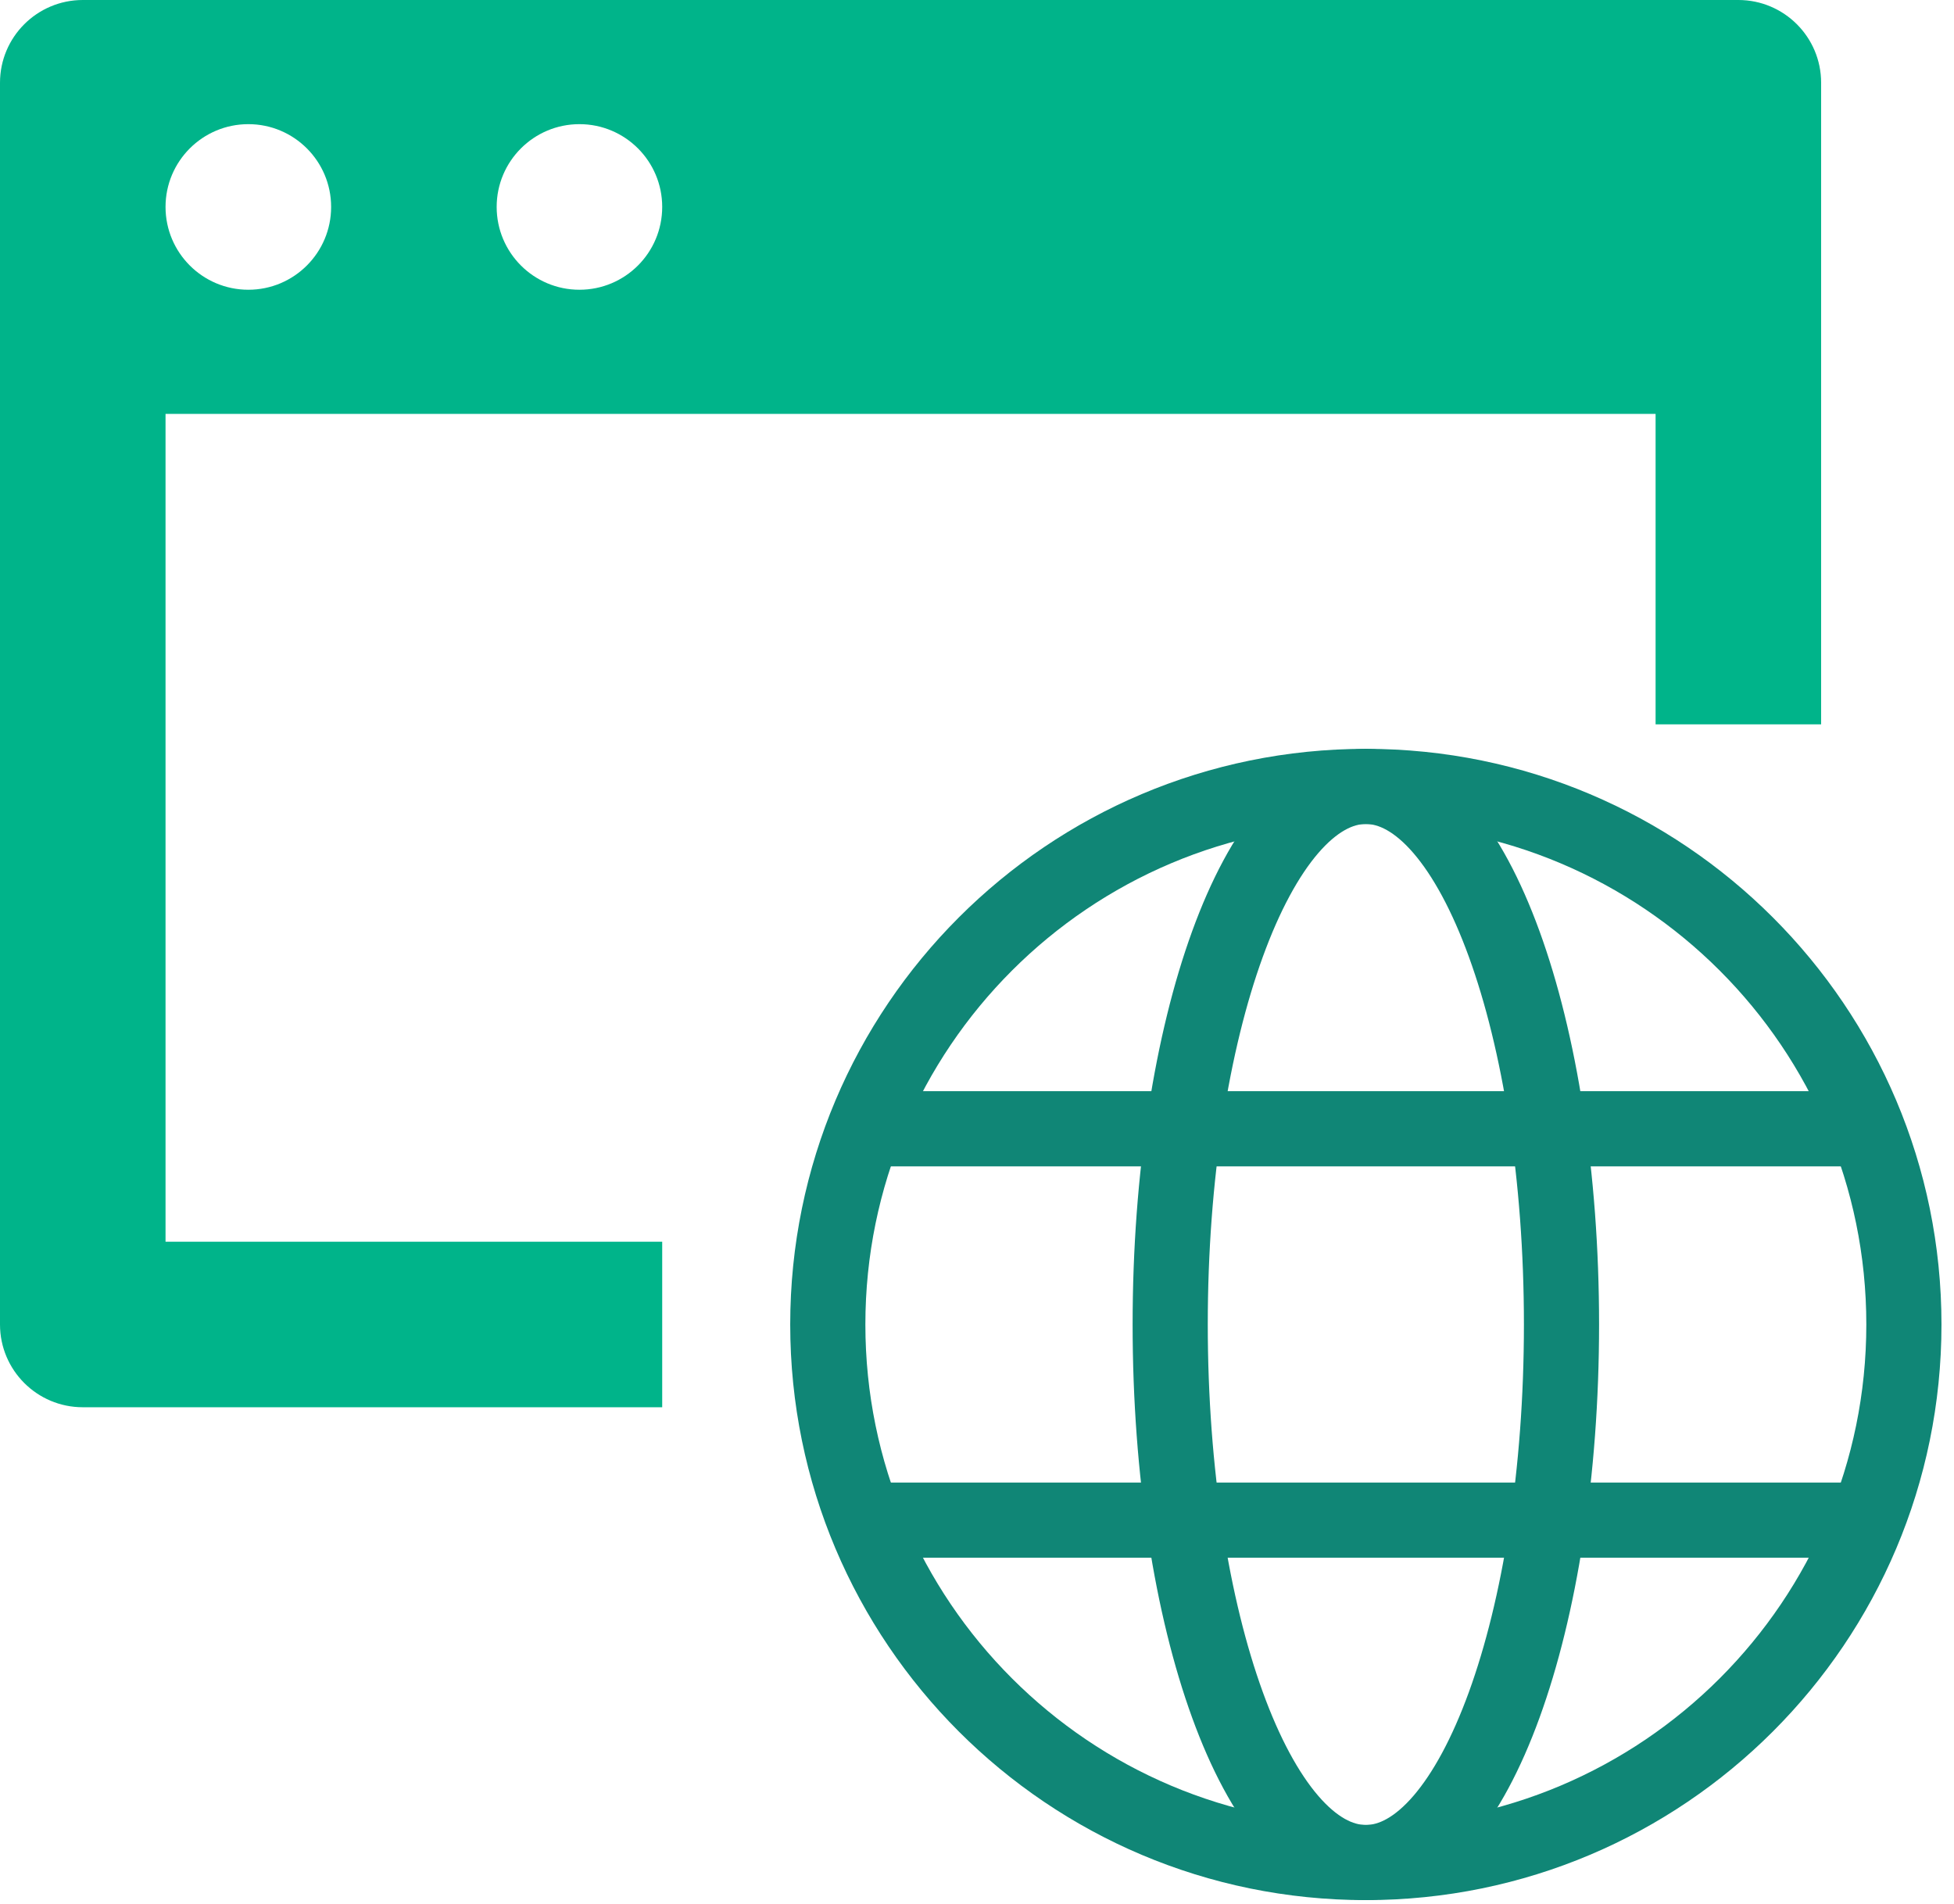 <?xml version="1.0" encoding="UTF-8"?> <svg xmlns="http://www.w3.org/2000/svg" width="39" height="38" viewBox="0 0 39 38" fill="none"><path d="M27.261 37.174C33.192 37.174 38 32.366 38 26.435C38 20.504 33.192 15.696 27.261 15.696C21.33 15.696 16.522 20.504 16.522 26.435C16.522 32.366 21.33 37.174 27.261 37.174Z" stroke="#108676" stroke-width="1.5" stroke-miterlimit="10" stroke-linejoin="round"></path><path d="M27.261 37.174C29.418 37.174 31.166 32.366 31.166 26.435C31.166 20.504 29.418 15.696 27.261 15.696C25.104 15.696 23.356 20.504 23.356 26.435C23.356 32.366 25.104 37.174 27.261 37.174Z" stroke="#108676" stroke-width="1.5" stroke-miterlimit="10" stroke-linejoin="round"></path><path d="M17.258 22.529H37.268" stroke="#108676" stroke-width="1.5" stroke-miterlimit="10" stroke-linejoin="round"></path><path d="M17.258 30.34H37.268" stroke="#108676" stroke-width="1.5" stroke-miterlimit="10" stroke-linejoin="round"></path><path fill-rule="evenodd" clip-rule="evenodd" d="M0 1.652C0 0.74 0.74 0 1.652 0H34.696C35.608 0 36.348 0.74 36.348 1.652V14.457H33.044V8.261H3.304V24.783H13.217V28.087H1.652C0.74 28.087 0 27.347 0 26.435V1.652ZM6.609 4.13C6.609 5.043 5.869 5.783 4.957 5.783C4.044 5.783 3.304 5.043 3.304 4.13C3.304 3.218 4.044 2.478 4.957 2.478C5.869 2.478 6.609 3.218 6.609 4.13ZM11.565 5.783C12.478 5.783 13.217 5.043 13.217 4.13C13.217 3.218 12.478 2.478 11.565 2.478C10.653 2.478 9.913 3.218 9.913 4.13C9.913 5.043 10.653 5.783 11.565 5.783Z" fill="#00B48A"></path></svg> 